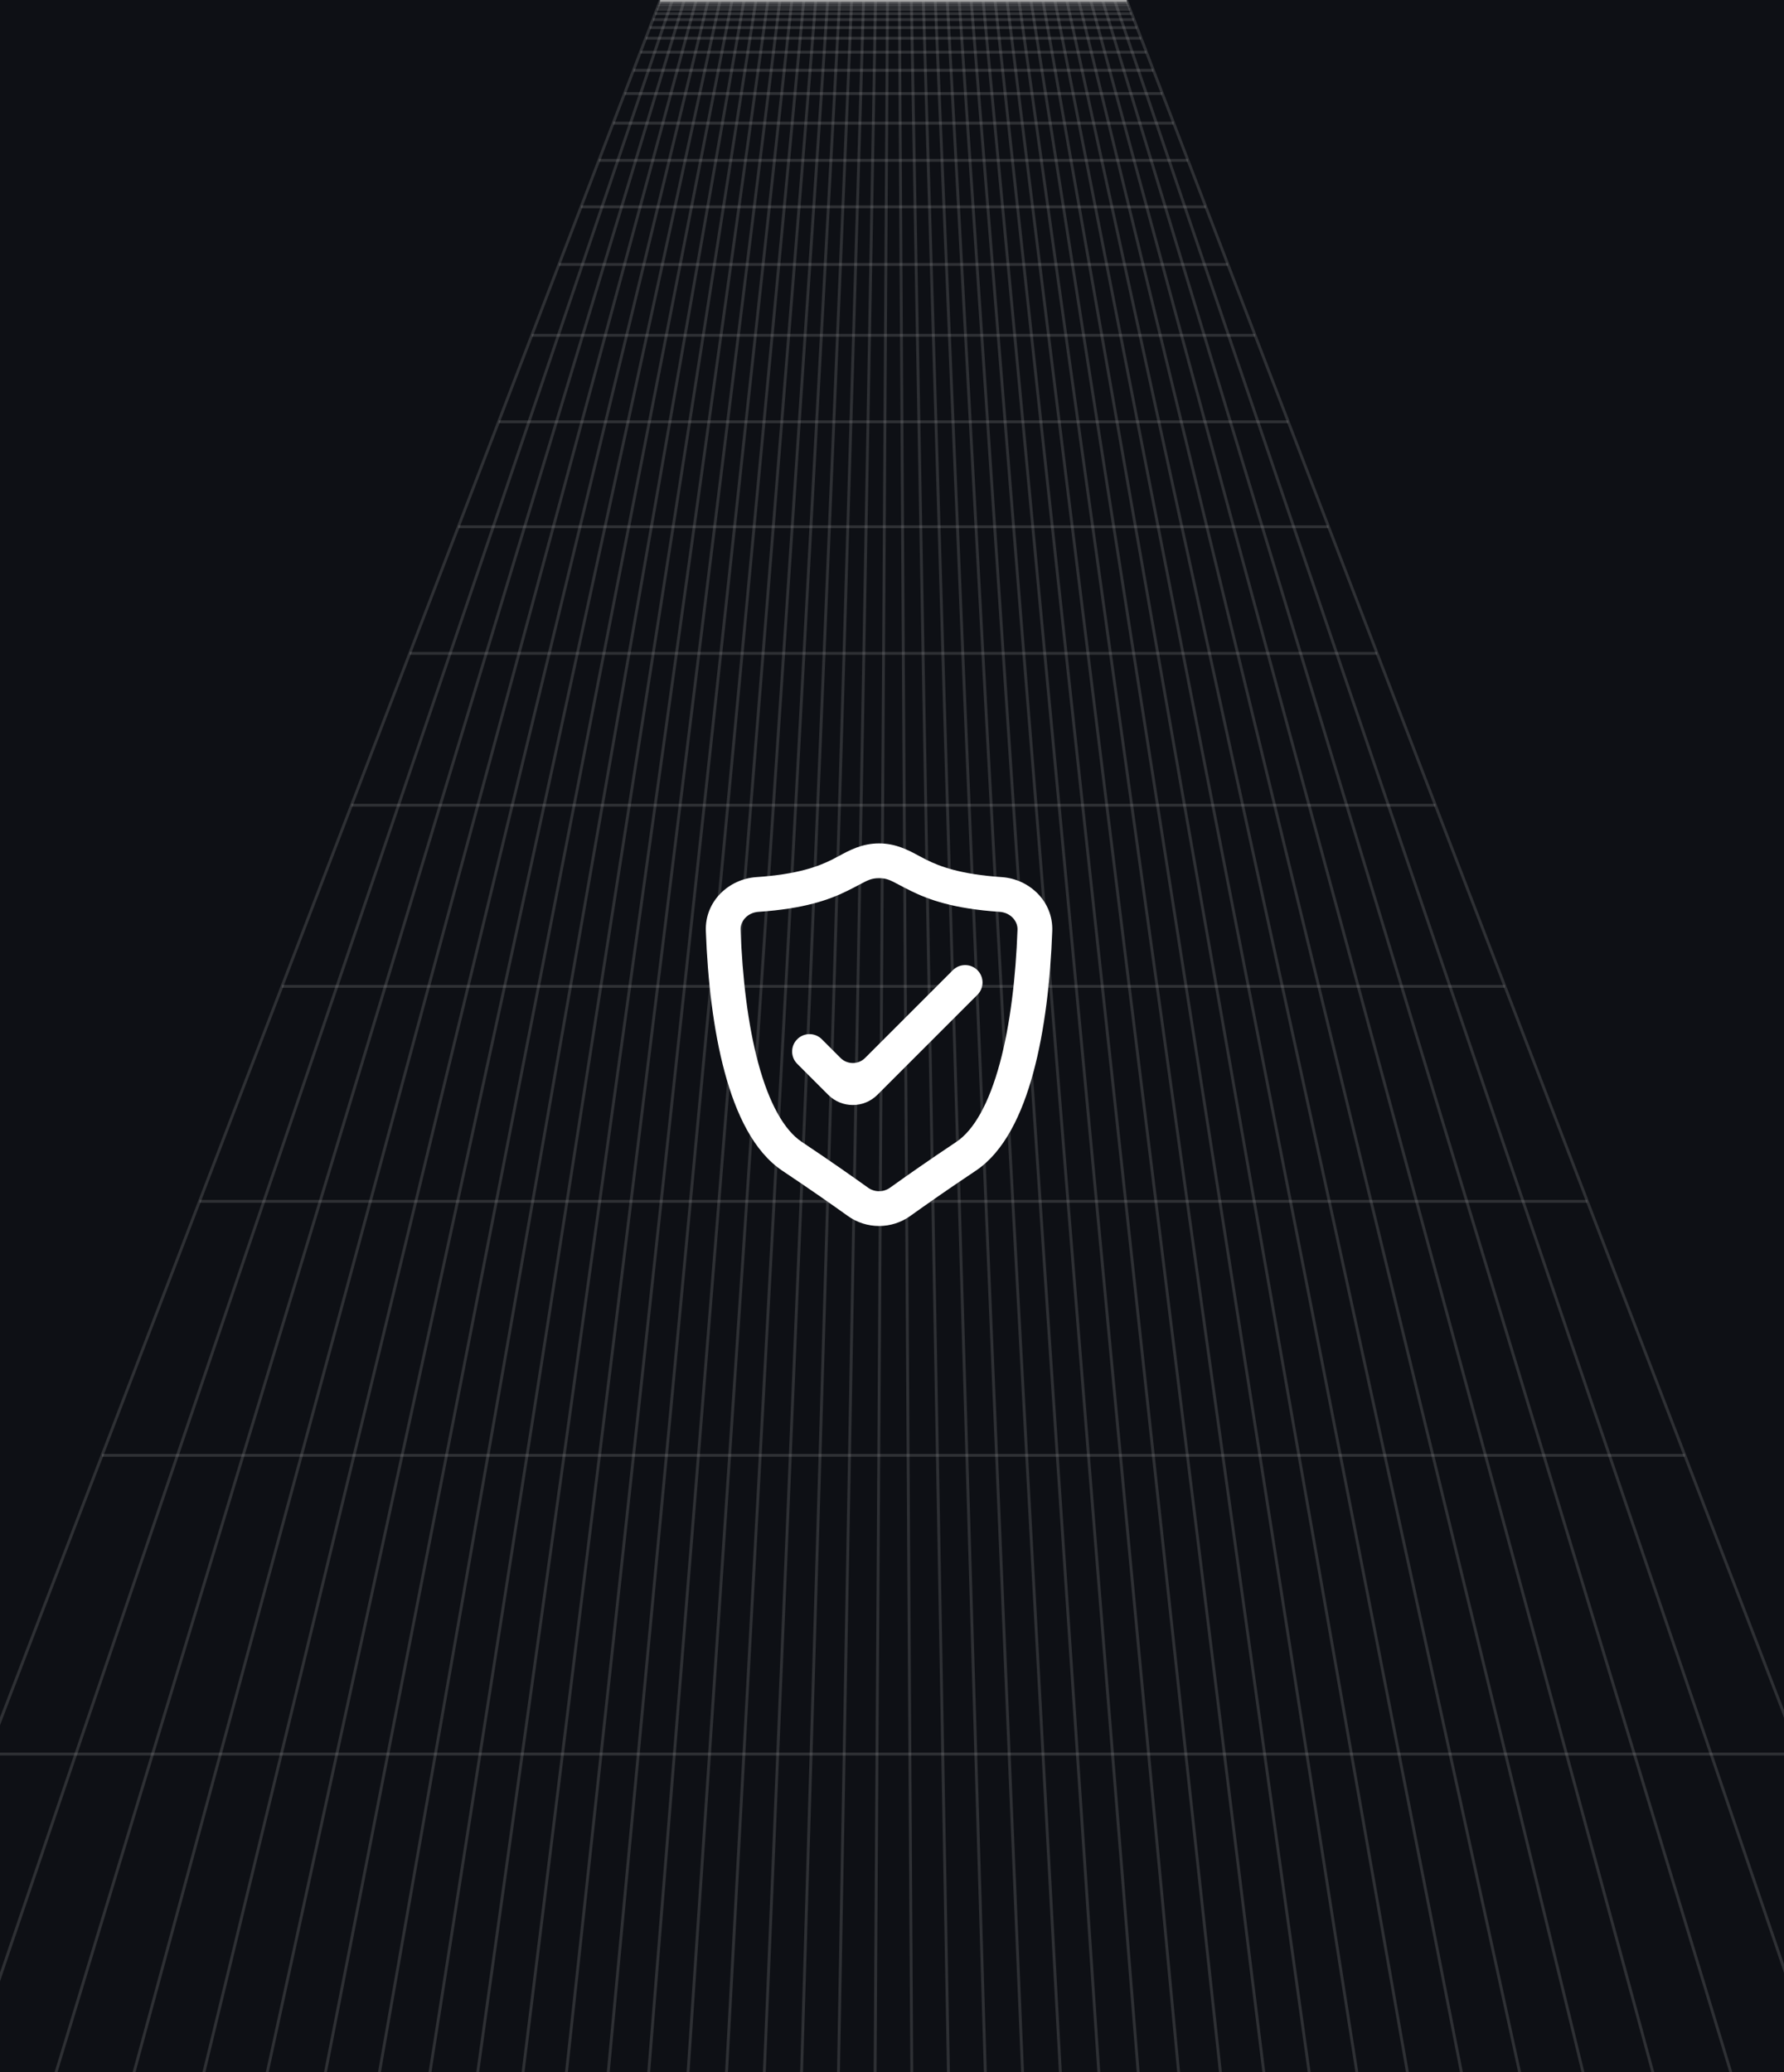 <svg xmlns="http://www.w3.org/2000/svg" width="620" height="720" viewBox="0 0 620 720" fill="none"><rect x="0" y="0" width="620" height="720" fill="#808080" stroke="none"/><g clip-path="url(#clip0_625_447)"><rect width="620" height="720" fill="#0E1015"></rect><path d="M229.52 0L-51 731" stroke="#B3B3B3" stroke-opacity="0.2"></path><path d="M233.673 0L-14.99 731" stroke="#B3B3B3" stroke-opacity="0.2"></path><path d="M237.826 0L16.164 731" stroke="#B3B3B3" stroke-opacity="0.2"></path><path d="M241.978 0L43.615 731" stroke="#B3B3B3" stroke-opacity="0.2"></path><path d="M246.131 0L68.189 731" stroke="#B3B3B3" stroke-opacity="0.2"></path><path d="M250.285 0L90.487 731" stroke="#B3B3B3" stroke-opacity="0.2"></path><path d="M254.438 0L110.955 731" stroke="#B3B3B3" stroke-opacity="0.2"></path><path d="M258.59 0L129.94 731" stroke="#B3B3B3" stroke-opacity="0.2"></path><path d="M262.743 0L147.71 731" stroke="#B3B3B3" stroke-opacity="0.2"></path><path d="M266.895 0L164.478 731" stroke="#B3B3B3" stroke-opacity="0.2"></path><path d="M271.048 0L180.419 731" stroke="#B3B3B3" stroke-opacity="0.2"></path><path d="M275.201 0L195.669 731" stroke="#B3B3B3" stroke-opacity="0.2"></path><path d="M279.354 0L210.349 731" stroke="#B3B3B3" stroke-opacity="0.2"></path><path d="M283.507 0L224.559 731" stroke="#B3B3B3" stroke-opacity="0.2"></path><path d="M287.659 0L238.381 731" stroke="#B3B3B3" stroke-opacity="0.2"></path><path d="M291.812 0L251.893 731" stroke="#B3B3B3" stroke-opacity="0.2"></path><path d="M295.965 0L265.16 731" stroke="#B3B3B3" stroke-opacity="0.2"></path><path d="M300.118 0L278.242 731" stroke="#B3B3B3" stroke-opacity="0.2"></path><path d="M304.271 0L291.196 731" stroke="#B3B3B3" stroke-opacity="0.2"></path><path d="M308.423 0L304.062 730.998" stroke="#B3B3B3" stroke-opacity="0.2"></path><path d="M312.576 0L316.938 730.998" stroke="#B3B3B3" stroke-opacity="0.2"></path><path d="M316.729 0L329.804 731" stroke="#B3B3B3" stroke-opacity="0.2"></path><path d="M320.882 0L342.757 731" stroke="#B3B3B3" stroke-opacity="0.2"></path><path d="M325.034 0L355.839 731" stroke="#B3B3B3" stroke-opacity="0.2"></path><path d="M329.187 0L369.106 731" stroke="#B3B3B3" stroke-opacity="0.2"></path><path d="M333.339 0L382.617 731" stroke="#B3B3B3" stroke-opacity="0.2"></path><path d="M337.493 0L396.441 731" stroke="#B3B3B3" stroke-opacity="0.2"></path><path d="M341.646 0L410.65 731" stroke="#B3B3B3" stroke-opacity="0.2"></path><path d="M345.798 0L425.329 731" stroke="#B3B3B3" stroke-opacity="0.2"></path><path d="M349.952 0L440.581 731" stroke="#B3B3B3" stroke-opacity="0.2"></path><path d="M354.104 0L456.52 731" stroke="#B3B3B3" stroke-opacity="0.2"></path><path d="M358.257 0L473.289 731" stroke="#B3B3B3" stroke-opacity="0.2"></path><path d="M362.409 0L491.059 731" stroke="#B3B3B3" stroke-opacity="0.2"></path><path d="M366.563 0L510.045 731" stroke="#B3B3B3" stroke-opacity="0.2"></path><path d="M370.715 0L530.514 731" stroke="#B3B3B3" stroke-opacity="0.2"></path><path d="M374.868 0L552.809 731" stroke="#B3B3B3" stroke-opacity="0.2"></path><path d="M379.02 0L577.383 731" stroke="#B3B3B3" stroke-opacity="0.2"></path><path d="M383.174 0L604.837 731" stroke="#B3B3B3" stroke-opacity="0.2"></path><path d="M387.326 0L635.989 731" stroke="#B3B3B3" stroke-opacity="0.2"></path><path d="M391.479 0L672 731" stroke="#B3B3B3" stroke-opacity="0.2"></path><path d="M229.52 0H391.479" stroke="#B3B3B3" stroke-opacity="0.2"></path><path d="M229.52 0H391.479" stroke="#B3B3B3" stroke-opacity="0.2"></path><path d="M229.52 0H391.479" stroke="#B3B3B3" stroke-opacity="0.2"></path><path d="M229.52 0H391.479" stroke="#B3B3B3" stroke-opacity="0.2"></path><path d="M229.52 0H391.479" stroke="#B3B3B3" stroke-opacity="0.2"></path><path d="M229.52 0H391.479" stroke="#B3B3B3" stroke-opacity="0.2"></path><path d="M229.52 0.001H391.48" stroke="#B3B3B3" stroke-opacity="0.2"></path><path d="M229.519 0.004H391.48" stroke="#B3B3B3" stroke-opacity="0.2"></path><path d="M229.517 0.012H391.484" stroke="#B3B3B3" stroke-opacity="0.2"></path><path d="M229.51 0.026H391.488" stroke="#B3B3B3" stroke-opacity="0.2"></path><path d="M229.5 0.053H391.499" stroke="#B3B3B3" stroke-opacity="0.2"></path><path d="M229.481 0.104H391.519" stroke="#B3B3B3" stroke-opacity="0.2"></path><path d="M229.446 0.191H391.551" stroke="#B3B3B3" stroke-opacity="0.2"></path><path d="M229.393 0.333H391.608" stroke="#B3B3B3" stroke-opacity="0.2"></path><path d="M229.305 0.562H391.695" stroke="#B3B3B3" stroke-opacity="0.2"></path><path d="M229.17 0.911H391.827" stroke="#B3B3B3" stroke-opacity="0.2"></path><path d="M228.971 1.429H392.027" stroke="#B3B3B3" stroke-opacity="0.2"></path><path d="M228.682 2.186H392.318" stroke="#B3B3B3" stroke-opacity="0.2"></path><path d="M228.269 3.261H392.73" stroke="#B3B3B3" stroke-opacity="0.2"></path><path d="M227.693 4.761H393.306" stroke="#B3B3B3" stroke-opacity="0.2"></path><path d="M226.904 6.817H394.096" stroke="#B3B3B3" stroke-opacity="0.2"></path><path d="M225.838 9.593H395.16" stroke="#B3B3B3" stroke-opacity="0.2"></path><path d="M224.422 13.287H396.579" stroke="#B3B3B3" stroke-opacity="0.2"></path><path d="M222.561 18.137H398.439" stroke="#B3B3B3" stroke-opacity="0.2"></path><path d="M220.145 24.431H400.854" stroke="#B3B3B3" stroke-opacity="0.2"></path><path d="M217.044 32.512H403.956" stroke="#B3B3B3" stroke-opacity="0.2"></path><path d="M213.103 42.784H407.898" stroke="#B3B3B3" stroke-opacity="0.2"></path><path d="M208.137 55.721H412.861" stroke="#B3B3B3" stroke-opacity="0.2"></path><path d="M201.939 71.874H419.061" stroke="#B3B3B3" stroke-opacity="0.2"></path><path d="M194.259 91.885H426.74" stroke="#B3B3B3" stroke-opacity="0.2"></path><path d="M184.814 116.497H436.184" stroke="#B3B3B3" stroke-opacity="0.2"></path><path d="M173.28 146.554H447.718" stroke="#B3B3B3" stroke-opacity="0.2"></path><path d="M159.284 183.027H461.715" stroke="#B3B3B3" stroke-opacity="0.2"></path><path d="M142.402 227.019H478.598" stroke="#B3B3B3" stroke-opacity="0.2"></path><path d="M122.154 279.782H498.844" stroke="#B3B3B3" stroke-opacity="0.2"></path><path d="M98.001 342.721H522.997" stroke="#B3B3B3" stroke-opacity="0.2"></path><path d="M69.332 417.428H551.667" stroke="#B3B3B3" stroke-opacity="0.2"></path><path d="M35.466 505.683H585.534" stroke="#B3B3B3" stroke-opacity="0.2"></path><path d="M-4.361 609.466H625.362" stroke="#B3B3B3" stroke-opacity="0.2"></path><path d="M331.147 337.103C333.507 334.744 337.332 334.744 339.692 337.103C342.051 339.463 342.051 343.288 339.692 345.647L304.921 380.411C300.203 385.129 292.552 385.129 287.834 380.41L277.061 369.638C274.702 367.278 274.702 363.453 277.061 361.093C279.42 358.734 283.246 358.734 285.605 361.093L292.109 367.597C294.468 369.957 298.294 369.957 300.653 367.597L331.147 337.103Z" fill="white"></path><path fill-rule="evenodd" clip-rule="evenodd" d="M305.5 293.054C299.62 293.054 295.242 295.426 291.521 297.442C290.655 297.911 289.824 298.361 289.018 298.758C284.336 301.061 277.24 303.797 262.818 304.771C253.35 305.411 244.927 313.118 245.305 323.479C245.926 340.521 247.903 357.956 251.879 372.648C255.769 387.025 261.929 400.145 271.94 406.819C281.514 413.201 289.389 418.734 294.657 422.511C301.126 427.148 309.874 427.148 316.343 422.511C321.611 418.734 329.486 413.201 339.059 406.819C349.071 400.145 355.231 387.026 359.121 372.649C363.097 357.956 365.074 340.521 365.695 323.479C366.072 313.118 357.649 305.411 348.182 304.771C333.759 303.797 326.664 301.061 321.981 298.758C321.176 298.361 320.345 297.911 319.479 297.442C315.758 295.426 311.38 293.054 305.5 293.054ZM263.632 316.827C279.537 315.753 288.179 312.637 294.352 309.6C296.115 308.733 297.479 308.01 298.598 307.416C301.662 305.793 302.898 305.137 305.5 305.137C308.101 305.137 309.338 305.793 312.401 307.416C313.521 308.01 314.884 308.733 316.648 309.6C322.821 312.637 331.462 315.753 347.367 316.827C351.216 317.087 353.728 320.061 353.62 323.039C353.017 339.567 351.107 356.007 347.457 369.493C343.722 383.294 338.52 392.656 332.357 396.765C322.649 403.237 314.66 408.849 309.303 412.69C307.042 414.311 303.957 414.311 301.697 412.69C296.339 408.849 288.351 403.237 278.643 396.765C272.48 392.656 267.277 383.294 263.542 369.492C259.893 356.006 257.982 339.566 257.38 323.039C257.272 320.061 259.783 317.087 263.632 316.827Z" fill="white"></path></g><defs><clipPath id="clip0_625_447"><rect width="620" height="720" fill="white"></rect></clipPath></defs></svg>